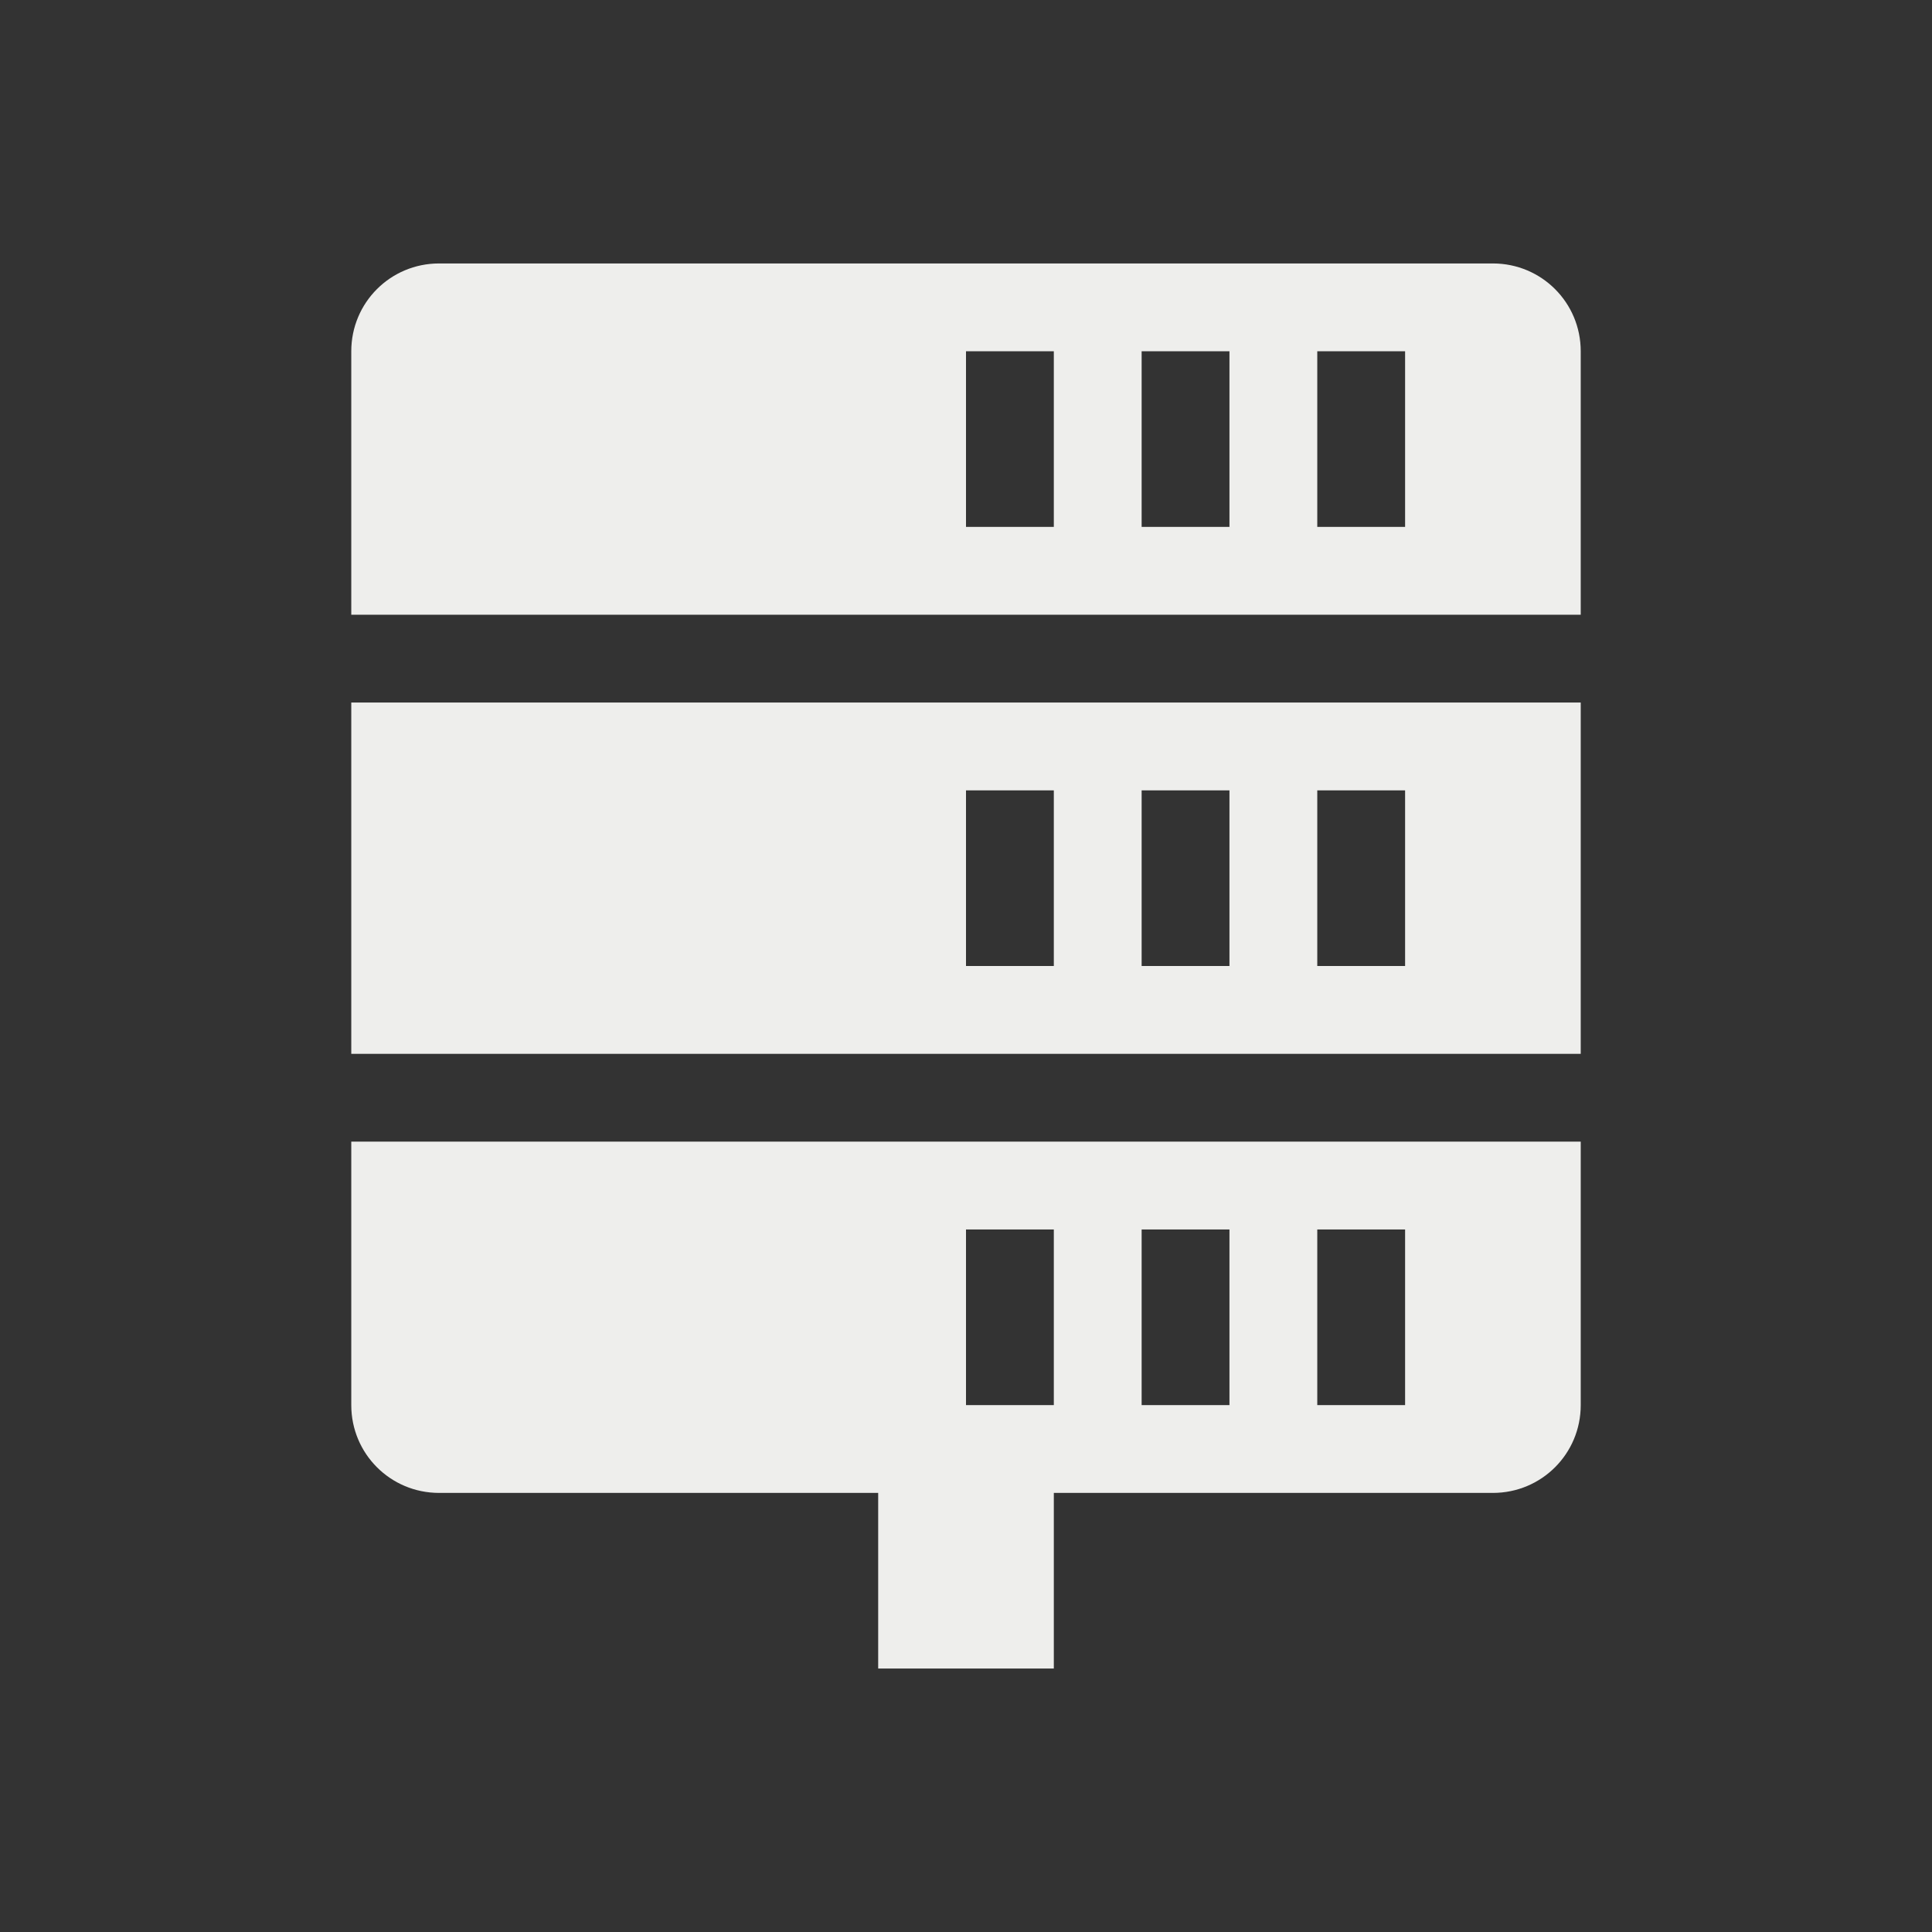 <svg xmlns="http://www.w3.org/2000/svg" width="22" height="22" version="1.1">
 <rect width="100%" height="100%" fill="#333333" stroke="none"/>
 <defs>
  <style id="current-color-scheme" type="text/css">
   .ColorScheme-Text { color:#eeeeec; } .ColorScheme-Highlight { color:#367bf0; } .ColorScheme-NeutralText { color:#ffcc44; } .ColorScheme-PositiveText { color:#3db47e; } .ColorScheme-NegativeText { color:#dd4747; }
  </style>
 </defs>
 <path style="fill:currentColor" class="ColorScheme-Text" d="M 5,3 C 4.446,3 4,3.446 4,4 V 7 H 18 V 4 C 18,3.446 17.554,3 17,3 Z m 6,1 h 1 v 2 h -1 z m 2,0 h 1 v 2 h -1 z m 2,0 h 1 V 6 H 15 Z M 4,8 v 4 H 18 V 8 Z m 7,1 h 1 v 2 h -1 z m 2,0 h 1 v 2 h -1 z m 2,0 h 1 v 2 H 15 Z M 4,13 v 3 c 0,0.554 0.446,1 1,1 h 5 v 2 h 2 v -2 h 5 c 0.554,0 1,-0.446 1,-1 v -3 z m 7,1 h 1 v 2 h -1 z m 2,0 h 1 v 2 h -1 z m 2,0 h 1 v 2 h -1 z"/>
</svg>
